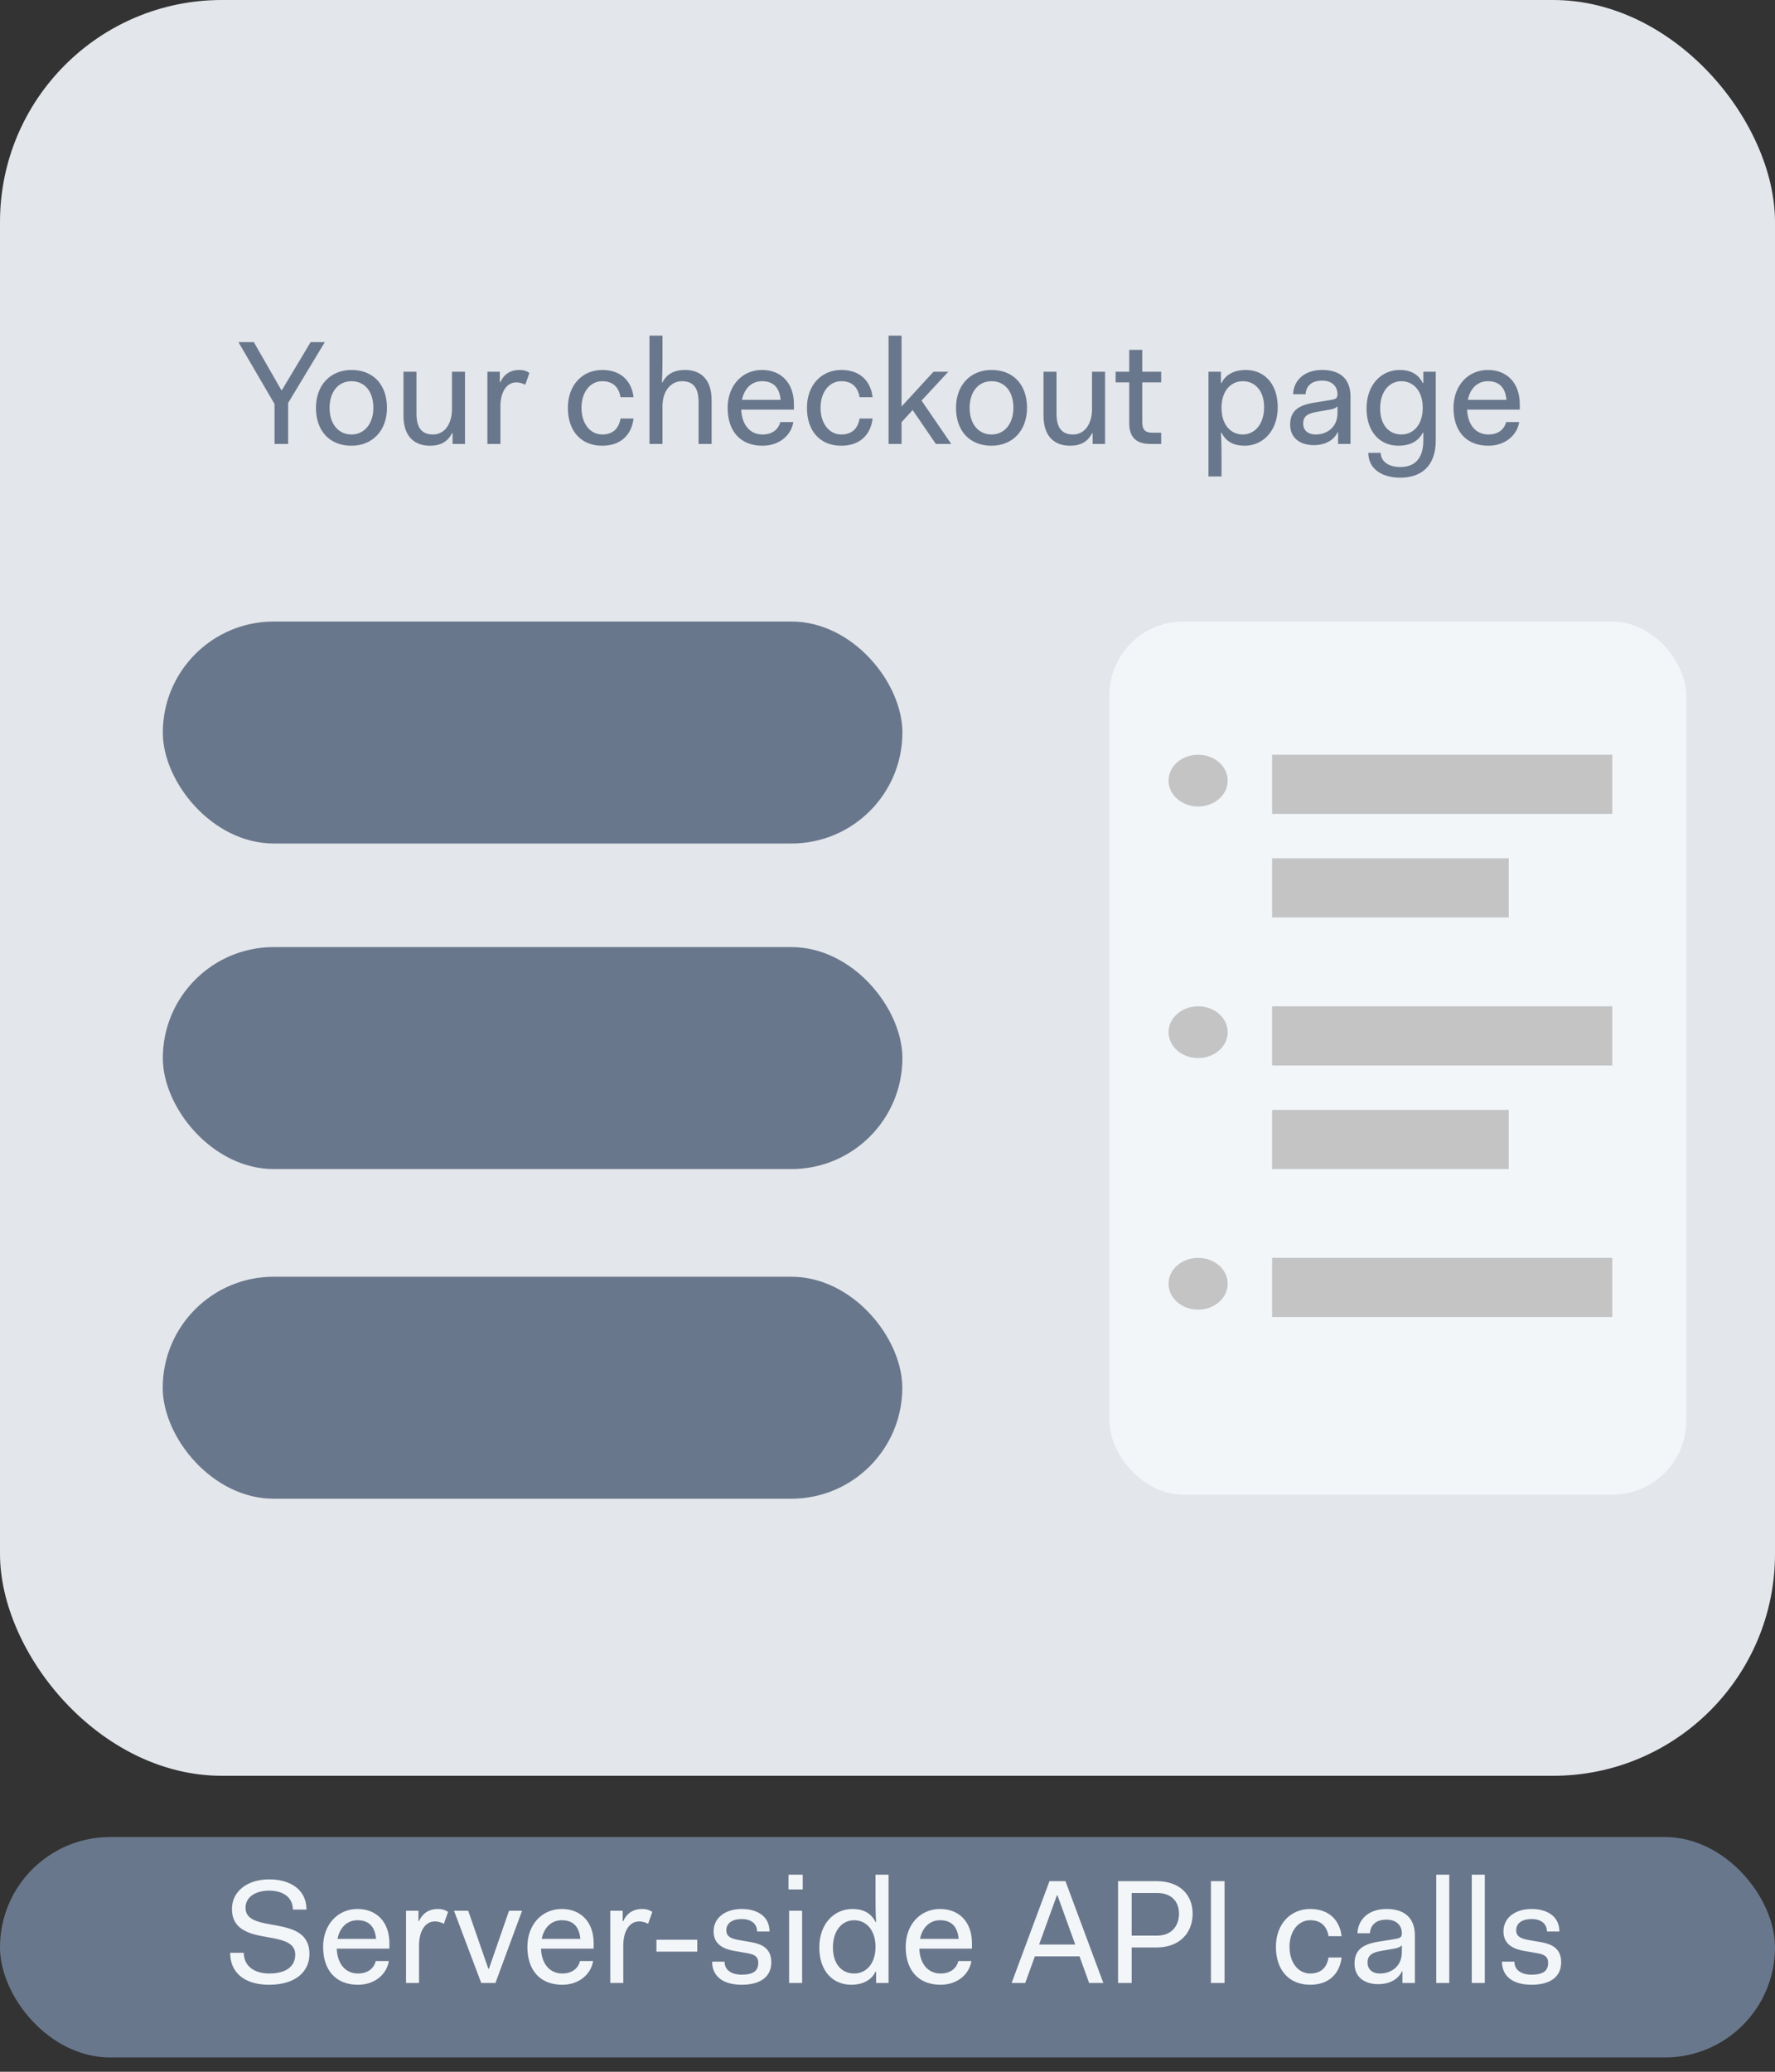 <svg width="120" height="140" viewBox="0 0 120 140" fill="none" xmlns="http://www.w3.org/2000/svg">
<rect x="0" y="0" width="120" height="140" fill="#333333" stroke="none"/>
<rect width="120" height="120" rx="15" fill="#E3E6EB"/>
<rect x="11.007" y="42" width="50" height="15" rx="7.5" fill="#69778C"/>
<rect x="11.007" y="64" width="50" height="15" rx="7.5" fill="#69778C"/>
<rect x="11" y="86.276" width="50" height="15" rx="7.5" fill="#69778C"/>
<rect y="124.138" width="120" height="14.897" rx="7.448" fill="#69778C"/>
<path d="M18.56 30H19.48V27.23L21.96 23.12H21L19.06 26.36H19.02L17.16 23.12H16.12L18.56 27.3V30ZM21.361 27.56C21.361 29.12 22.281 30.12 23.761 30.12C25.161 30.12 26.161 29.12 26.161 27.56C26.161 26 25.241 25 23.761 25C22.361 25 21.361 26 21.361 27.56ZM22.281 27.56C22.281 26.48 22.871 25.76 23.761 25.76C24.641 25.76 25.241 26.43 25.241 27.56C25.241 28.64 24.631 29.36 23.761 29.36C22.871 29.36 22.281 28.64 22.281 27.56ZM27.276 28.08C27.276 29.6 28.116 30.12 29.076 30.12C29.786 30.12 30.276 29.84 30.556 29.28H30.596V30H31.436V25.12H30.556V27.64C30.556 28.68 30.036 29.36 29.276 29.36C28.596 29.36 28.156 29 28.156 27.96V25.12H27.276V28.08ZM32.951 30H33.831V27.45C33.831 26.6 34.181 25.84 34.911 25.84C35.101 25.84 35.301 25.89 35.511 26L35.791 25.2C35.541 25.03 35.311 25 35.111 25C34.481 25 34.061 25.31 33.821 25.83H33.791V25.12H32.951V30ZM38.392 27.56C38.392 29.12 39.272 30.12 40.712 30.12C41.982 30.12 42.702 29.37 42.832 28.28H41.952C41.842 28.92 41.472 29.36 40.712 29.36C39.912 29.36 39.312 28.64 39.312 27.56C39.312 26.48 39.912 25.76 40.712 25.76C41.472 25.76 41.842 26.2 41.952 26.84H42.832C42.702 25.75 41.982 25 40.712 25C39.392 25 38.392 26 38.392 27.56ZM43.908 30H44.788V27.45C44.788 26.41 45.358 25.76 46.108 25.76C46.788 25.76 47.228 26.12 47.228 27.16V30H48.108V27.04C48.108 25.52 47.268 25 46.308 25C45.578 25 45.068 25.28 44.788 25.84H44.748C44.788 25.2 44.788 24.53 44.788 24.2V22.68H43.908V30ZM49.193 27.56C49.193 29.12 50.033 30.12 51.553 30.12C52.703 30.12 53.503 29.39 53.633 28.52H52.753C52.643 28.96 52.273 29.36 51.553 29.36C50.703 29.36 50.153 28.71 50.113 27.68H53.673V27.32C53.673 25.85 52.783 25 51.513 25C50.193 25 49.193 26.04 49.193 27.56ZM51.513 25.76C52.243 25.76 52.693 26.14 52.773 27.02H50.163C50.323 26.22 50.843 25.76 51.513 25.76ZM54.554 27.56C54.554 29.12 55.434 30.12 56.874 30.12C58.144 30.12 58.864 29.37 58.994 28.28H58.114C58.004 28.92 57.634 29.36 56.874 29.36C56.074 29.36 55.474 28.64 55.474 27.56C55.474 26.48 56.074 25.76 56.874 25.76C57.634 25.76 58.004 26.2 58.114 26.84H58.994C58.864 25.75 58.144 25 56.874 25C55.554 25 54.554 26 54.554 27.56ZM60.071 30H60.95V28.53L61.7 27.71L63.27 30H64.311L62.3 27.07L64.111 25.12H63.111L60.95 27.47V22.68H60.071V30ZM64.632 27.56C64.632 29.12 65.552 30.12 67.032 30.12C68.432 30.12 69.432 29.12 69.432 27.56C69.432 26 68.512 25 67.032 25C65.632 25 64.632 26 64.632 27.56ZM65.552 27.56C65.552 26.48 66.142 25.76 67.032 25.76C67.912 25.76 68.512 26.43 68.512 27.56C68.512 28.64 67.902 29.36 67.032 29.36C66.142 29.36 65.552 28.64 65.552 27.56ZM70.547 28.08C70.547 29.6 71.387 30.12 72.347 30.12C73.057 30.12 73.547 29.84 73.827 29.28H73.867V30H74.707V25.12H73.827V27.64C73.827 28.68 73.307 29.36 72.547 29.36C71.867 29.36 71.427 29 71.427 27.96V25.12H70.547V28.08ZM76.343 28.6C76.343 29.56 76.823 30 77.783 30H78.503V29.24H77.903C77.423 29.24 77.223 29.04 77.223 28.52V25.84H78.503V25.12H77.223V23.64H76.343V25.12H75.423V25.84H76.343V28.6ZM82.581 30.88C82.581 30.55 82.581 29.88 82.541 29.24H82.581C82.901 29.88 83.461 30.12 84.141 30.12C85.381 30.12 86.381 29.12 86.381 27.52C86.381 25.92 85.461 25 84.221 25C83.541 25 82.901 25.24 82.581 25.88H82.541V25.12H81.701V32.2H82.581V30.88ZM85.461 27.52C85.461 28.68 84.811 29.36 84.021 29.36C83.211 29.36 82.581 28.72 82.581 27.56V27.48C82.611 26.37 83.241 25.76 84.021 25.76C84.811 25.76 85.461 26.36 85.461 27.52ZM87.222 28.7C87.222 29.57 87.862 30.08 88.822 30.08C89.622 30.08 90.182 29.73 90.422 29.22H90.462V30H91.302V26.8C91.302 25.67 90.672 25 89.382 25C88.162 25 87.452 25.72 87.422 26.64H88.262C88.302 26.09 88.662 25.72 89.382 25.72C90.072 25.72 90.422 26.13 90.422 26.64C90.422 26.94 90.302 26.98 89.782 27.06L88.782 27.22C87.672 27.41 87.222 27.85 87.222 28.7ZM90.422 27.92C90.422 28.88 89.702 29.36 88.942 29.36C88.392 29.36 88.102 29.05 88.102 28.62C88.102 28.15 88.382 27.95 88.982 27.84L89.902 27.68C90.152 27.64 90.332 27.56 90.422 27.45V27.92ZM92.506 30.6C92.506 31.69 93.436 32.28 94.666 32.28C95.976 32.28 97.066 31.6 97.066 29.76V25.12H96.226V25.88H96.186C95.866 25.24 95.306 25 94.626 25C93.386 25 92.386 26 92.386 27.6C92.386 29.2 93.306 30.12 94.546 30.12C95.226 30.12 95.866 29.88 96.186 29.24H96.226V29.76C96.226 31.12 95.516 31.56 94.666 31.56C93.906 31.56 93.346 31.2 93.346 30.6H92.506ZM93.306 27.6C93.306 26.44 93.936 25.76 94.746 25.76C95.536 25.76 96.186 26.4 96.186 27.56C96.186 28.72 95.536 29.36 94.746 29.36C93.936 29.36 93.306 28.76 93.306 27.6ZM98.265 27.56C98.265 29.12 99.105 30.12 100.625 30.12C101.775 30.12 102.575 29.39 102.705 28.52H101.825C101.715 28.96 101.345 29.36 100.625 29.36C99.775 29.36 99.225 28.71 99.185 27.68H102.745V27.32C102.745 25.85 101.855 25 100.585 25C99.265 25 98.265 26.04 98.265 27.56ZM100.585 25.76C101.315 25.76 101.765 26.14 101.845 27.02H99.235C99.395 26.22 99.915 25.76 100.585 25.76Z" fill="#69778C"/>
<path d="M15.56 131.96C15.56 133.29 16.51 134.12 18.2 134.12C19.92 134.12 20.92 133.28 20.92 132.04C20.92 130.63 19.81 130.33 18.72 130.12L18.28 130.04C17.37 129.88 16.6 129.69 16.6 128.92C16.6 128.16 17.31 127.76 18.2 127.76C19.12 127.76 19.8 128.2 19.8 129.04H20.72C20.72 127.73 19.68 127 18.2 127C16.68 127 15.68 127.84 15.68 129C15.68 130.38 16.84 130.69 17.96 130.88L18.4 130.96C19.24 131.12 19.96 131.33 19.96 132.08C19.96 132.89 19.33 133.36 18.2 133.36C17.12 133.36 16.48 132.8 16.48 131.96H15.56ZM21.845 131.56C21.845 133.12 22.685 134.12 24.205 134.12C25.355 134.12 26.155 133.39 26.285 132.52H25.405C25.295 132.96 24.925 133.36 24.205 133.36C23.355 133.36 22.805 132.71 22.765 131.68H26.325V131.32C26.325 129.85 25.435 129 24.165 129C22.845 129 21.845 130.04 21.845 131.56ZM24.165 129.76C24.895 129.76 25.345 130.14 25.425 131.02H22.815C22.975 130.22 23.495 129.76 24.165 129.76ZM27.45 134H28.329V131.45C28.329 130.6 28.68 129.84 29.41 129.84C29.599 129.84 29.799 129.89 30.009 130L30.29 129.2C30.04 129.03 29.809 129 29.61 129C28.98 129 28.559 129.31 28.32 129.83H28.29V129.12H27.45V134ZM32.534 134H33.494L35.294 129.12H34.414L33.054 133.04H33.014L31.654 129.12H30.694L32.534 134ZM35.654 131.56C35.654 133.12 36.494 134.12 38.014 134.12C39.164 134.12 39.964 133.39 40.094 132.52H39.214C39.104 132.96 38.734 133.36 38.014 133.36C37.164 133.36 36.614 132.71 36.574 131.68H40.134V131.32C40.134 129.85 39.244 129 37.974 129C36.654 129 35.654 130.04 35.654 131.56ZM37.974 129.76C38.704 129.76 39.154 130.14 39.234 131.02H36.624C36.784 130.22 37.304 129.76 37.974 129.76ZM41.258 134H42.138V131.45C42.138 130.6 42.488 129.84 43.218 129.84C43.408 129.84 43.608 129.89 43.818 130L44.098 129.2C43.848 129.03 43.618 129 43.418 129C42.788 129 42.368 129.31 42.128 129.83H42.098V129.12H41.258V134ZM44.379 131.88H47.139V131.08H44.379V131.88ZM48.144 132.56C48.144 133.56 48.894 134.12 50.144 134.12C51.344 134.12 52.144 133.63 52.144 132.6C52.144 131.67 51.514 131.38 50.824 131.25L49.904 131.09C49.314 130.98 49.104 130.8 49.104 130.44C49.104 129.93 49.544 129.68 50.144 129.68C50.784 129.68 51.184 130 51.184 130.52H52.024C52.024 129.48 51.174 129 50.144 129C49.064 129 48.244 129.57 48.244 130.52C48.244 131.45 49.014 131.72 49.624 131.83L50.544 131.99C51.054 132.08 51.264 132.25 51.264 132.64C51.264 133.19 50.924 133.44 50.124 133.44C49.534 133.44 48.984 133.18 48.984 132.56H48.144ZM53.308 127.68H54.268V126.68H53.308V127.68ZM53.348 134H54.228V129.12H53.348V134ZM55.39 131.6C55.39 133.2 56.31 134.12 57.55 134.12C58.23 134.12 58.87 133.88 59.19 133.24H59.23V134H60.07V126.68H59.19V128.24C59.19 128.57 59.19 129.24 59.23 129.88H59.19C58.87 129.24 58.31 129 57.63 129C56.39 129 55.39 130 55.39 131.6ZM56.31 131.6C56.31 130.44 56.94 129.76 57.75 129.76C58.54 129.76 59.19 130.4 59.19 131.56C59.19 132.72 58.54 133.36 57.75 133.36C56.94 133.36 56.31 132.76 56.31 131.6ZM61.23 131.56C61.23 133.12 62.07 134.12 63.59 134.12C64.74 134.12 65.54 133.39 65.67 132.52H64.79C64.68 132.96 64.31 133.36 63.59 133.36C62.74 133.36 62.19 132.71 62.15 131.68H65.71V131.32C65.71 129.85 64.82 129 63.55 129C62.23 129 61.23 130.04 61.23 131.56ZM63.55 129.76C64.28 129.76 64.73 130.14 64.81 131.02H62.2C62.36 130.22 62.88 129.76 63.55 129.76ZM68.391 134H69.311L69.962 132.2H72.981L73.632 134H74.591L72.031 127.12H70.951L68.391 134ZM70.251 131.4L71.451 128.08H71.492L72.692 131.4H70.251ZM75.587 134H76.507V131.6H78.187C79.757 131.6 80.627 130.61 80.627 129.32C80.627 128.03 79.757 127.12 78.187 127.12H75.587V134ZM78.227 127.92C79.227 127.92 79.707 128.52 79.707 129.32C79.707 130.12 79.227 130.8 78.227 130.8H76.507V127.92H78.227ZM81.866 134H82.786V127.12H81.866V134ZM86.259 131.56C86.259 133.12 87.139 134.12 88.579 134.12C89.849 134.12 90.569 133.37 90.699 132.28H89.819C89.709 132.92 89.339 133.36 88.579 133.36C87.779 133.36 87.179 132.64 87.179 131.56C87.179 130.48 87.779 129.76 88.579 129.76C89.339 129.76 89.709 130.2 89.819 130.84H90.699C90.569 129.75 89.849 129 88.579 129C87.259 129 86.259 130 86.259 131.56ZM91.574 132.7C91.574 133.57 92.214 134.08 93.174 134.08C93.974 134.08 94.534 133.73 94.774 133.22H94.814V134H95.654V130.8C95.654 129.67 95.024 129 93.734 129C92.514 129 91.804 129.72 91.774 130.64H92.614C92.654 130.09 93.014 129.72 93.734 129.72C94.424 129.72 94.774 130.13 94.774 130.64C94.774 130.94 94.654 130.98 94.134 131.06L93.134 131.22C92.024 131.41 91.574 131.85 91.574 132.7ZM94.774 131.92C94.774 132.88 94.054 133.36 93.294 133.36C92.744 133.36 92.454 133.05 92.454 132.62C92.454 132.15 92.734 131.95 93.334 131.84L94.254 131.68C94.504 131.64 94.684 131.56 94.774 131.45V131.92ZM97.098 134H97.978V126.68H97.098V134ZM99.5 134H100.38V126.68H99.5V134ZM101.543 132.56C101.543 133.56 102.293 134.12 103.543 134.12C104.743 134.12 105.543 133.63 105.543 132.6C105.543 131.67 104.913 131.38 104.223 131.25L103.303 131.09C102.713 130.98 102.503 130.8 102.503 130.44C102.503 129.93 102.943 129.68 103.543 129.68C104.183 129.68 104.583 130 104.583 130.52H105.423C105.423 129.48 104.573 129 103.543 129C102.463 129 101.643 129.57 101.643 130.52C101.643 131.45 102.413 131.72 103.023 131.83L103.943 131.99C104.453 132.08 104.663 132.25 104.663 132.64C104.663 133.19 104.323 133.44 103.523 133.44C102.933 133.44 102.383 133.18 102.383 132.56H101.543Z" fill="#F3F6F9"/>
<rect x="75" y="42" width="39" height="59" rx="5" fill="#F3F6F9"/>
<ellipse cx="81" cy="52.75" rx="2" ry="1.75" fill="#C4C4C4"/>
<rect x="86" y="51" width="23" height="4" fill="#C4C4C4"/>
<rect x="86" y="58" width="16" height="4" fill="#C4C4C4"/>
<rect x="86" y="75" width="16" height="4" fill="#C4C4C4"/>
<ellipse cx="81" cy="69.75" rx="2" ry="1.75" fill="#C4C4C4"/>
<rect x="86" y="68" width="23" height="4" fill="#C4C4C4"/>
<ellipse cx="81" cy="86.75" rx="2" ry="1.75" fill="#C4C4C4"/>
<rect x="86" y="85" width="23" height="4" fill="#C4C4C4"/>
</svg>
